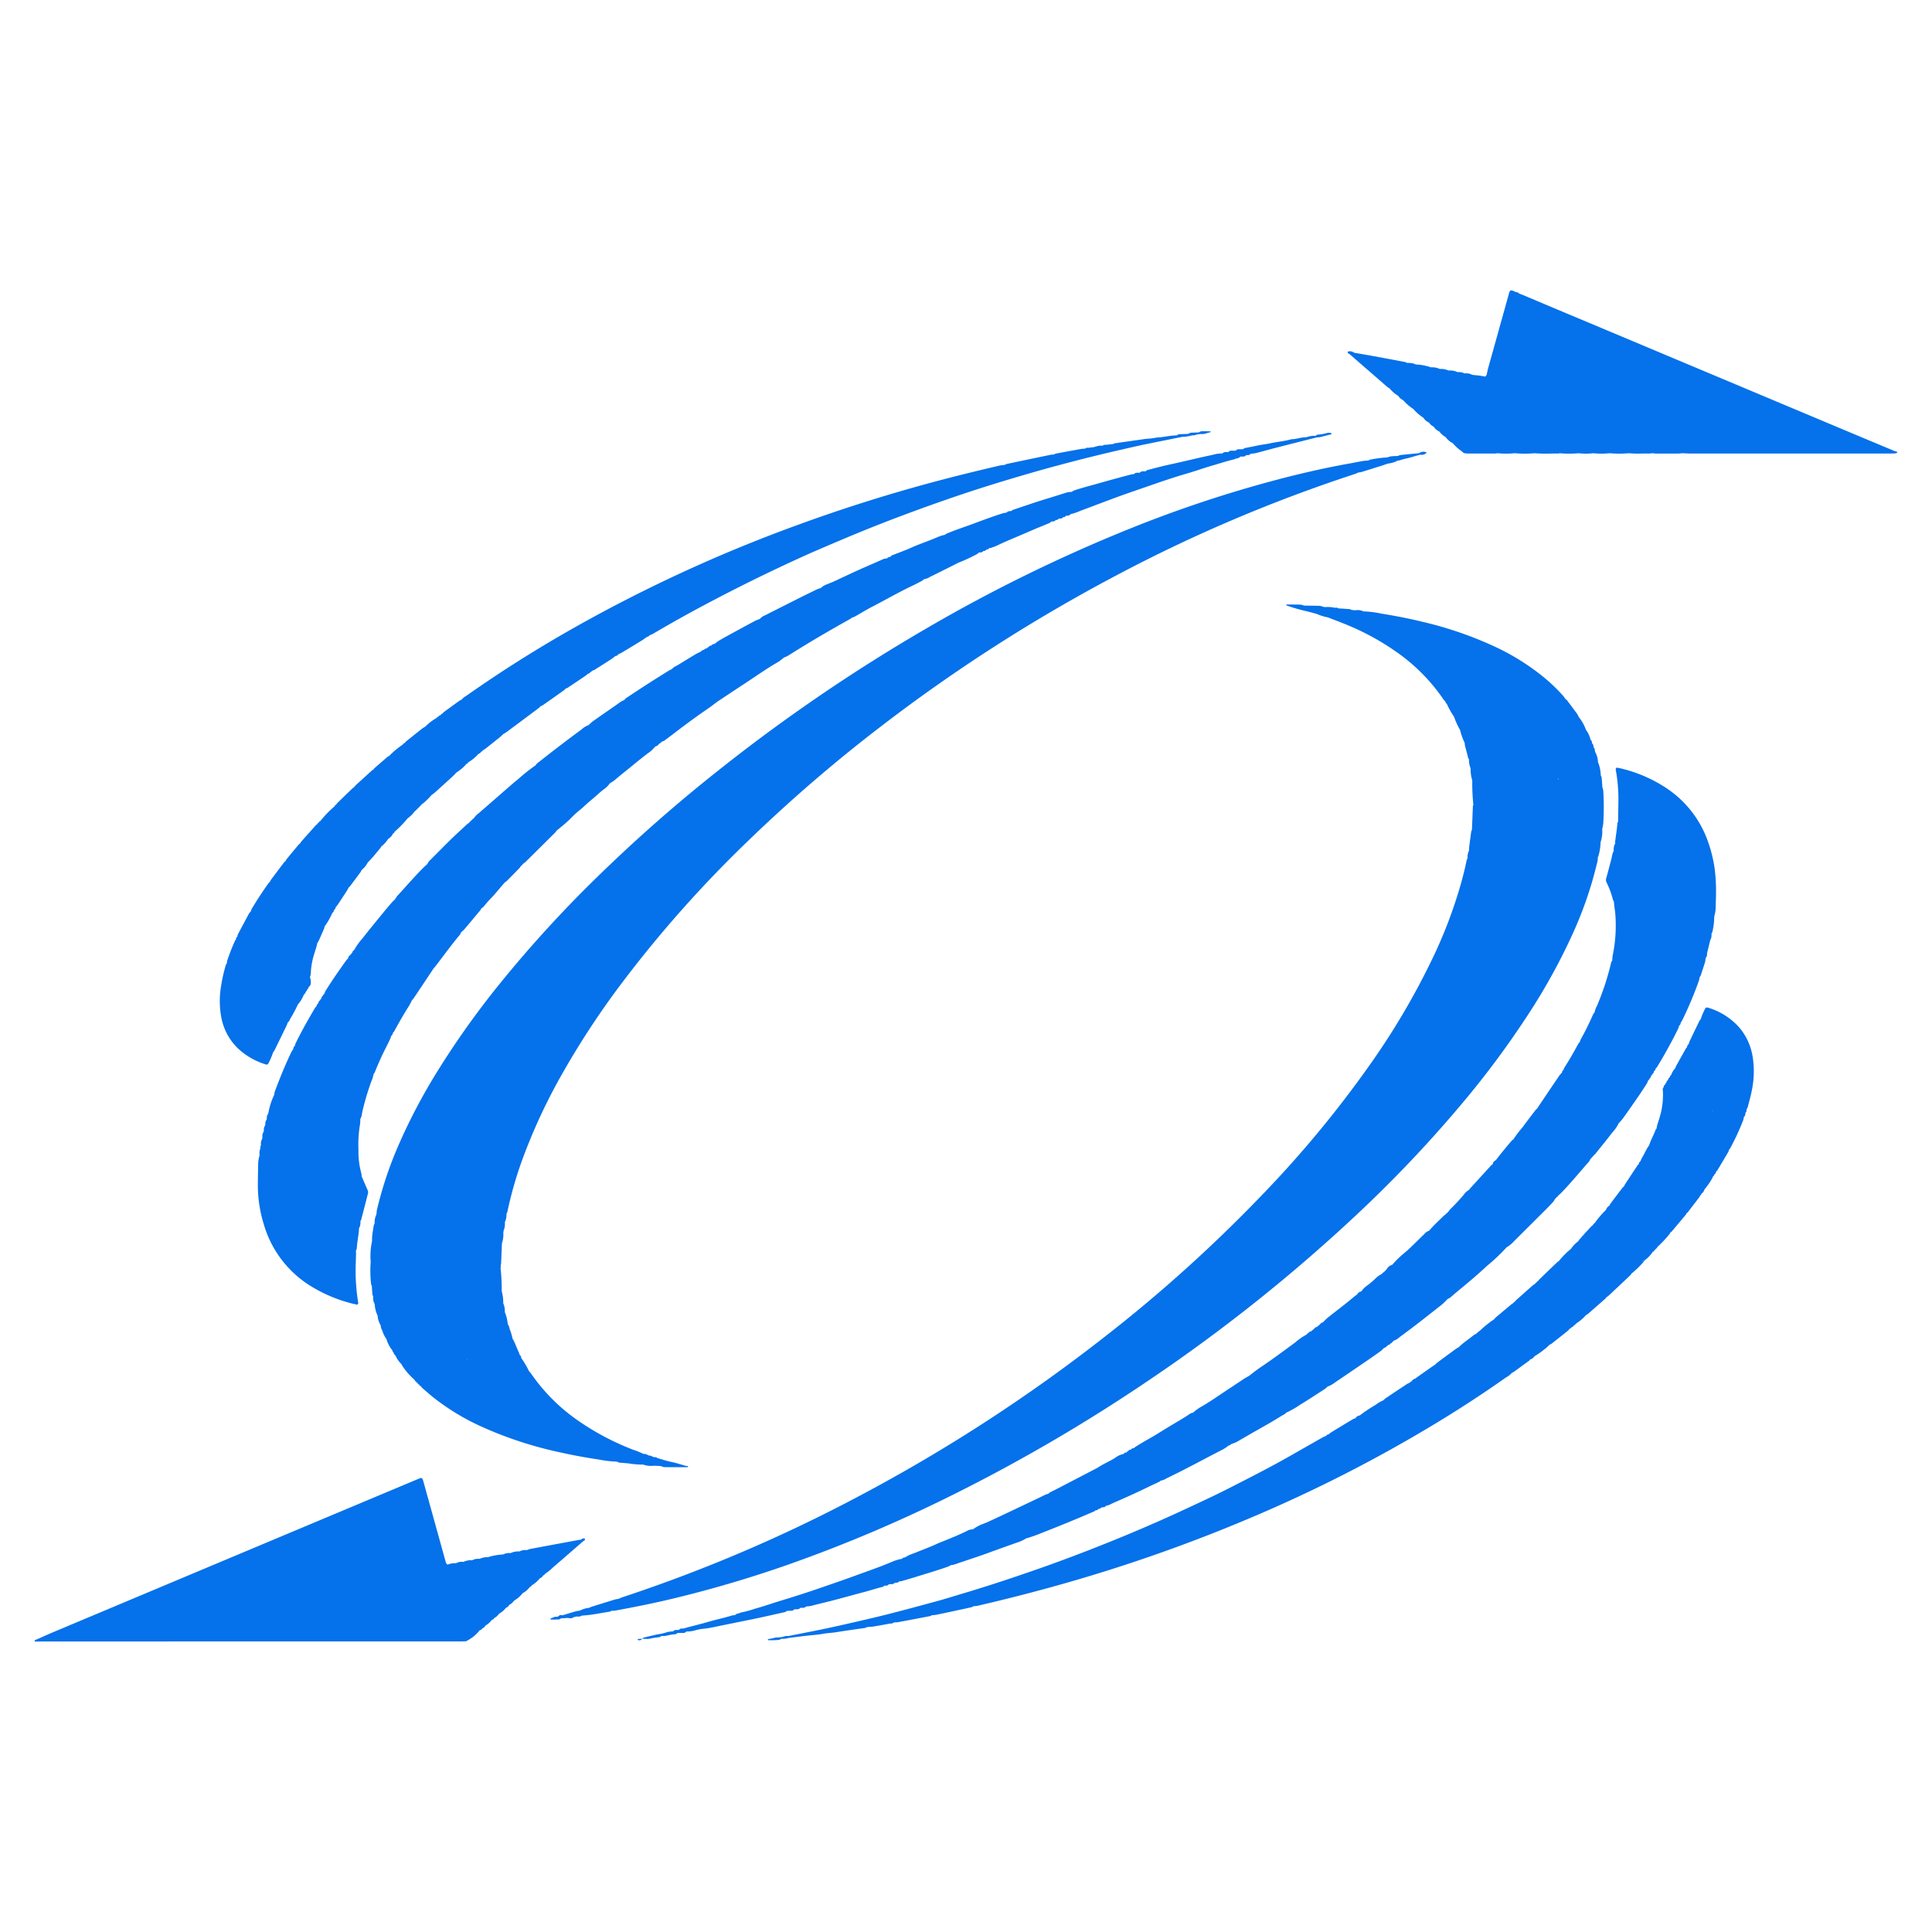 <svg xmlns="http://www.w3.org/2000/svg" width="260" height="260" viewBox="0 0 260 260">
  <g id="Group_1" data-name="Group 1" transform="translate(-633 -207)">
    <rect id="Rectangle_1" data-name="Rectangle 1" width="260" height="260" transform="translate(633 207)" fill="none"/>
    <path id="Union_8" data-name="Union 8" d="M181.982,181.831c-.092,0-.134-.048-.107-.1a.589.589,0,0,1,.128-.143c.021-.018.063-.015.1-.021.787-.343,1.568-.7,2.361-1.033q24.282-10.2,48.566-20.388c.277-.116.551-.23.829-.331a.194.194,0,0,1,.167.069,1.44,1.44,0,0,1,.155.361q1.542,5.546,3.079,11.1v0c.107,0,.148.048.138.149l.013.011a2.36,2.36,0,0,1,1.167-.208v0a1.627,1.627,0,0,1,1-.184,2.43,2.43,0,0,1,1.186-.224v0a1.7,1.7,0,0,1,1-.184,2.38,2.38,0,0,1,1.17-.221l0,0c.03-.018.054-.048.083-.051a8.408,8.408,0,0,1,1.922-.322,1.676,1.676,0,0,1,.99-.182s0,0,0,0l0,0a2.376,2.376,0,0,1,1.192-.218v0l0,0a1.634,1.634,0,0,1,.993-.182,3.375,3.375,0,0,1,.462-.158q3.291-.618,6.584-1.221c.1-.018.194-.03.292-.042a.366.366,0,0,1,.316-.158.224.224,0,0,1,.164.066.174.174,0,0,1-.021.164,1.166,1.166,0,0,1-.215.155c-1.359,1.179-2.718,2.364-4.083,3.539a6.275,6.275,0,0,1-1.067.856.264.264,0,0,1-.234.194.689.689,0,0,1-.422.379,4.7,4.7,0,0,1-1.165,1.006h0a.228.228,0,0,1-.21.181l-.009.006a2.779,2.779,0,0,1-.945.821,4.047,4.047,0,0,1-1.168,1.012,1.627,1.627,0,0,1-.646.567h0a.736.736,0,0,1-.435.388h0a3.065,3.065,0,0,1-.943.808h0a1.564,1.564,0,0,1-.65.579l0,.007a.379.379,0,0,1-.335.237c0,.008,0,.017,0,.025a2.489,2.489,0,0,1-.826.731h-.008l0,0a.717.717,0,0,1-.429.388.375.375,0,0,1-.349.239h0l.008,0v0h0a4.909,4.909,0,0,1-1.61,1.364c-.083.045-.167.125-.253.131-.262.021-.528.021-.793.021q-28.176,0-56.349.012Q182.376,181.84,181.982,181.831Zm59.794-1.528Zm38.823,1.34a.291.291,0,0,1-.078-.045c.045-.039.089-.107.14-.113a3.643,3.643,0,0,0,.775-.155,1.849,1.849,0,0,1,.489-.051,3.947,3.947,0,0,0,.927-.161.846.846,0,0,1,.316-.03c.051,0,.1,0,.152,0,1.747-.349,3.5-.68,5.243-1.05,1.776-.379,3.547-.791,5.317-1.2,3.124-.722,6.212-1.57,9.305-2.408,1.276-.346,2.534-.743,3.8-1.122,3.389-1.012,6.745-2.131,10.083-3.3,3.025-1.059,6.021-2.2,9-3.393q3.595-1.437,7.133-3c1.812-.8,3.613-1.638,5.41-2.48,1.35-.63,2.691-1.271,4.018-1.946,2.772-1.412,5.544-2.82,8.244-4.36q2.244-1.28,4.486-2.552a1.484,1.484,0,0,1,.283-.087l0,0a.512.512,0,0,1,.392-.241v0a2.318,2.318,0,0,1,.292-.251q1.493-.913,3-1.814a1.182,1.182,0,0,1,.274-.09l.009.006h0a.838.838,0,0,1,.605-.4,20.279,20.279,0,0,1,2.167-1.447,3.9,3.9,0,0,1,1-.581h0a2.344,2.344,0,0,1,.283-.263c.972-.654,1.946-1.307,2.924-1.952a2.064,2.064,0,0,1,.352-.155l0,.005v0l0,.007.005.01h0a.237.237,0,0,1,.219-.19.9.9,0,0,1,.591-.415.317.317,0,0,1,.054-.081q1.216-.859,2.429-1.71a.286.286,0,0,1,.087-.031l.005-.005a2.614,2.614,0,0,1,.274-.272q1.283-.953,2.578-1.9a2.855,2.855,0,0,1,.337-.188c.626-.633,1.386-1.1,2.066-1.671a1.133,1.133,0,0,1,.265-.122l.008.005,0-.005.024.009h0a.236.236,0,0,1,.214-.195.243.243,0,0,1,.21-.186,13.353,13.353,0,0,1,1.422-1.209c.176-.146.376-.263.563-.391v.006l0-.006a1.921,1.921,0,0,1,.182-.224q1.113-.936,2.233-1.868a.751.751,0,0,1,.17-.084l.006,0a.206.206,0,0,1,.2-.182.81.81,0,0,1,.1-.158c.772-.689,1.541-1.376,2.316-2.059a2.963,2.963,0,0,1,.319-.212l.008.007,0,0a.24.24,0,0,1,.208-.2.257.257,0,0,1,.206-.2l0,.011.006-.011a.879.879,0,0,1,.1-.161q1.265-1.227,2.534-2.444a.9.9,0,0,1,.167-.1,2.563,2.563,0,0,0-.148.367l0-.006a1.576,1.576,0,0,0,.143-.358,10.215,10.215,0,0,1,1.589-1.6,4.047,4.047,0,0,1,.99-1.027,2.39,2.39,0,0,1,.224-.322q.724-.815,1.464-1.617a2.533,2.533,0,0,1,.292-.244l.006-.007.012-.015,0,0a.2.2,0,0,1,.179-.2c-.051.058-.1.115-.153.173.053-.056.105-.112.153-.17a12.158,12.158,0,0,1,1.553-1.823.929.929,0,0,1,.439-.555,3.277,3.277,0,0,1,.194-.328q.782-1.043,1.577-2.083a1.441,1.441,0,0,1,.212-.191,1.583,1.583,0,0,1,.122-.26c.566-.868,1.142-1.734,1.714-2.6a.752.752,0,0,1,.146-.125h0a.419.419,0,0,1,.215-.372,4.345,4.345,0,0,1,.238-.521c.343-.543.56-1.155.954-1.665l0,0v0c.209-.722.62-1.364.858-2.074a.571.571,0,0,1,.122-.149v0l0,0c.033-.161.06-.325.1-.48.152-.507.331-1.006.456-1.516a10.347,10.347,0,0,0,.3-3.145.483.483,0,0,1,.115-.45v0a.37.37,0,0,1,.215-.355h0l0,0a.227.227,0,0,1,.144-.236.432.432,0,0,1,.234-.37.408.408,0,0,1,.223-.364l.012-.021a.244.244,0,0,1,.161-.254v0a2.618,2.618,0,0,1,.6-.991.731.731,0,0,1,.042-.185q.68-1.222,1.365-2.441a.824.824,0,0,1,.131-.14l.012,0,.01,0-.013,0a.537.537,0,0,1,.233-.442v.005l0-.005a1.611,1.611,0,0,1,.075-.281q.693-1.459,1.4-2.913c.027-.054.089-.093.131-.137,0,0,0,0,0,.006l0-.006a9.089,9.089,0,0,1,.608-1.45.294.294,0,0,1,.343-.122,9.067,9.067,0,0,1,4.346,2.8,8.024,8.024,0,0,1,1.684,3.745,12.375,12.375,0,0,1-.086,4.53c-.14.776-.364,1.537-.56,2.3a1.678,1.678,0,0,1-.173.352l-.005.007.005,0a.41.41,0,0,1-.144.427.714.714,0,0,1-.215.587h0l0,0,0,0a2.215,2.215,0,0,1-.071.379,33.841,33.841,0,0,1-1.782,3.85c-.027.054-.092.09-.137.134a.96.96,0,0,1-.078.278c-.489.836-.987,1.671-1.484,2.5a1.173,1.173,0,0,1-.194.212h0a.465.465,0,0,1-.247.382l0,0,0,0a.216.216,0,0,1-.157.235h0l0,0-.005,0a1.155,1.155,0,0,1-.1.266A9.787,9.787,0,0,1,406.587,121l0,0a1,1,0,0,1-.425.588.225.225,0,0,1-.174.232h0a.569.569,0,0,1-.06.182q-.787,1.034-1.586,2.065a.7.7,0,0,1-.15.106h0a.854.854,0,0,1-.077.176q-.961,1.159-1.937,2.313a.637.637,0,0,1-.155.1h0a1.317,1.317,0,0,1-.143.245,15.413,15.413,0,0,1-1.642,1.746l-.015.006.012,0a.256.256,0,0,1-.208.219.235.235,0,0,1-.189.2.24.24,0,0,1-.2.2h0a4.235,4.235,0,0,1-1.072,1.136,1.488,1.488,0,0,0-.367.131l-.016.011a2.071,2.071,0,0,0,.379-.14,3.68,3.68,0,0,1-.3.379,12.524,12.524,0,0,1-1.484,1.412h0a1.336,1.336,0,0,1-.168.236q-1.475,1.4-2.963,2.787a1.748,1.748,0,0,1-.247.158.711.711,0,0,1-.107.164q-1.185,1.047-2.382,2.089a1.5,1.5,0,0,1-.25.149h0a6.185,6.185,0,0,1-1.407,1.188l-.076.068.079-.068a.2.2,0,0,1-.2.173l.049-.042-.052.042-.021.015,0,0h.005a.406.406,0,0,1-.329.258.234.234,0,0,1-.223.177l0,0a2.346,2.346,0,0,1-.253.289q-1.1.886-2.221,1.764a1.212,1.212,0,0,1-.256.128l-.012,0,.006,0a4.258,4.258,0,0,1-.411.394,12.657,12.657,0,0,1-1.633,1.176.971.971,0,0,1-.585.424c-.035.051-.059.119-.107.151-.706.516-1.41,1.03-2.119,1.543a.735.735,0,0,1-.176.066h0a3.219,3.219,0,0,1-.851.669q-4.587,3.232-9.392,6.139a193.713,193.713,0,0,1-24.909,12.716,214.65,214.65,0,0,1-20.972,7.631c-5.219,1.6-10.495,2.993-15.809,4.226a5.485,5.485,0,0,1-.59.069.976.976,0,0,1-.259.134q-2.356.515-4.715,1.012a5.432,5.432,0,0,1-.587.054,1.173,1.173,0,0,1-.262.125q-2.182.421-4.361.824a2.123,2.123,0,0,1-.39.009l0,0v0a.193.193,0,0,1-.158.036.486.486,0,0,1-.433.125c-.748.137-1.5.28-2.243.4-.292.048-.593.051-.888.075a1.133,1.133,0,0,1-.268.122c-.62.093-1.243.173-1.86.263-.686.1-1.368.2-2.051.313-.587.093-1.18.11-1.768.218-.745.134-1.505.173-2.259.263-.784.092-1.568.194-2.355.292a3,3,0,0,1-.99.116.843.843,0,0,1-.262.134,7.891,7.891,0,0,1-.857.052A4.938,4.938,0,0,1,280.6,181.643Zm86.582-34.8,0,0h0Zm15.932-2.947h0Zm5.5-4.346a.281.281,0,0,1,.087-.023v0h0l0-.013,0,.013A.25.25,0,0,0,388.608,139.55ZM380.9,136.3c.069-.057.134-.119.2-.182Zm19.111-7.323h.007Zm5.971-7.151a.355.355,0,0,1,0-.035.251.251,0,0,0-.007.034h0Zm1.8-2.588a.324.324,0,0,1,0-.043.2.2,0,0,0-.006.042Zm-.039-8.79c.014-.018.03-.036.046-.053l-.059-.06C407.733,110.368,407.737,110.406,407.74,110.444Zm-6.2-3.816.014-.006-.014,0S401.537,106.628,401.537,106.628Zm.224-.376,0,0h0ZM263.109,181.64a.126.126,0,0,1-.072-.06c-.024-.051.015-.1.1-.1.165-.009.327-.009.49-.012a.406.406,0,0,1-.362.189A.827.827,0,0,1,263.109,181.64Zm.855-.173c-.112,0-.224-.006-.334,0,.075-.06.14-.149.224-.17.59-.146,1.18-.281,1.773-.418a7.4,7.4,0,0,0,1.407-.325,3.5,3.5,0,0,1,.763-.084l0,.006v-.006a.471.471,0,0,1,.411-.194l.382-.006-.006.008.009-.008.006-.006c.146-.216.371-.186.588-.182l0,0c1.07-.316,2.164-.552,3.231-.868,1.1-.325,2.229-.555,3.326-.892a1.865,1.865,0,0,1,.39-.042h0c.2-.265.551-.2.8-.358a13.646,13.646,0,0,0,1.908-.516c1.174-.319,2.325-.734,3.493-1.086q2.794-.842,5.556-1.8c1.371-.474,2.748-.943,4.107-1.441,1.827-.668,3.675-1.292,5.463-2.065a8.378,8.378,0,0,1,.942-.286.746.746,0,0,1,.182-.012.455.455,0,0,1,.414-.2,5.227,5.227,0,0,1,1.237-.57c1-.418,2.018-.779,3-1.232.355-.167.727-.3,1.091-.451,1.031-.418,2.066-.839,3.061-1.337a1.664,1.664,0,0,1,.751-.2l0,.005.007,0a5.594,5.594,0,0,1,1.472-.77c.149-.063.307-.116.456-.185q2.146-.989,4.277-2.011c1.186-.564,2.378-1.116,3.556-1.7a2.187,2.187,0,0,1,.376-.11v0h0a1.222,1.222,0,0,1,.227-.188c.259-.143.531-.269.793-.4q2.817-1.464,5.63-2.928c.763-.528,1.636-.856,2.411-1.37a2.586,2.586,0,0,1,1.075-.477.417.417,0,0,1,.394-.2.273.273,0,0,1,.205-.178l0,0,0,0,.008-.008a.416.416,0,0,1,.382-.194h0a.427.427,0,0,1,.4-.206l0,.006,0,0h0l0,0,0,0c.068-.059.136-.118.2-.177.337-.206.668-.415,1.007-.615.507-.3,1.022-.579,1.529-.883.814-.489,1.613-1,2.429-1.483.787-.466,1.58-.925,2.34-1.441a.911.911,0,0,1,.45-.176,6.281,6.281,0,0,1,1.282-.9c1.3-.773,2.525-1.65,3.791-2.471.6-.394,1.2-.806,1.8-1.2.221-.143.456-.26.683-.388v0l0,0a23.64,23.64,0,0,1,2.06-1.507c1.41-.97,2.778-1.988,4.155-3a7.762,7.762,0,0,1,1.532-1.062l.007.008,0-.008a.255.255,0,0,1,.2-.182l-.02.019.023-.019.015-.009h0a.408.408,0,0,1,.372-.22.3.3,0,0,1,.206-.188l-.2.189v0l0,0h0l0,0,0,.009.008-.011a.967.967,0,0,0,.2-.188h0c.066-.063.137-.122.2-.185-.066.063-.137.122-.2.185.069-.063.134-.122.206-.182l.01-.007a.406.406,0,0,1,.372-.219.311.311,0,0,1,.206-.192l0,.005,0,0h0c.044-.039.087-.079.13-.119.024-.024.048-.047.072-.07l0,0a.491.491,0,0,1,.378-.243l0,.008.005-.011a8.289,8.289,0,0,1,.629-.624c.8-.636,1.607-1.253,2.408-1.886.465-.367.915-.752,1.374-1.125a1.1,1.1,0,0,1,.176-.093l0,0,0,0h0a.759.759,0,0,1,.575-.439v0a3.175,3.175,0,0,1,.841-.83,10.191,10.191,0,0,0,1.052-.9,3.187,3.187,0,0,1,.882-.625v0h0l0,0h0a.3.3,0,0,1,.206-.2l0,0,0,0h0q.106-.1.2-.195-.1.1-.2.195h0a1.275,1.275,0,0,0,.2-.193c.069-.066.134-.128.2-.191l.006-.006a1.241,1.241,0,0,1,.775-.642,12.312,12.312,0,0,1,1.544-1.51c.244-.218.507-.418.739-.645.689-.66,1.365-1.328,2.048-1.993a1.349,1.349,0,0,1,.638-.436l0,0v0c.608-.743,1.332-1.373,2.006-2.05a.684.684,0,0,1,.167-.1l.011.008.009-.005-.011,0a.28.28,0,0,1,.2-.2v0c.067-.076.131-.148.2-.221l0,.01.005-.01a3.328,3.328,0,0,1,.232-.307,27.071,27.071,0,0,0,1.851-1.985,2.084,2.084,0,0,1,.712-.645.412.412,0,0,1,.042-.09q1.471-1.612,2.939-3.223a.789.789,0,0,1,.164-.11l.012.013a.675.675,0,0,1,.418-.563l.006-.006c.277-.355.551-.719.838-1.068.429-.528.867-1.05,1.308-1.57a1.478,1.478,0,0,1,.227-.176l0,.006v0a13.576,13.576,0,0,1,1.192-1.576c.59-.8,1.189-1.585,1.791-2.372a1.664,1.664,0,0,1,.21-.2v0c.25-.379.5-.761.757-1.137.748-1.107,1.493-2.217,2.247-3.321a4.092,4.092,0,0,1,.322-.361l.015.01a.453.453,0,0,1,.21-.394l0,0a1.075,1.075,0,0,1,.1-.281c.686-1.056,1.3-2.155,1.908-3.256a1.492,1.492,0,0,1,.194-.221s0,0,0,0l0,0a1.062,1.062,0,0,1,.077-.278,37.852,37.852,0,0,0,1.687-3.4,1.712,1.712,0,0,1,.218-.316,3.006,3.006,0,0,1,.343-.919,36.063,36.063,0,0,0,1.89-5.8.878.878,0,0,1,.135-.236l.008-.017a4.739,4.739,0,0,1,.06-.686,19.9,19.9,0,0,0,.346-5.593c-.015-.292-.078-.585-.11-.877-.033-.26-.057-.519-.083-.779a1.337,1.337,0,0,1-.128-.263,12.089,12.089,0,0,0-.852-2.3.746.746,0,0,1-.048-.567c.238-.851.462-1.707.686-2.56.066-.251.1-.51.173-.764a2.368,2.368,0,0,1,.152-.349v-.006a1.642,1.642,0,0,1,.2-1,3.338,3.338,0,0,1,.006-.388c.1-.773.229-1.543.283-2.319a.861.861,0,0,1,.113-.266s0,0,0,.005l0-.008c0-.23-.009-.463-.006-.692.012-.728.03-1.456.033-2.184a21.461,21.461,0,0,0-.355-4.05c-.006-.033,0-.066,0-.1-.009-.1.086-.212.173-.2.128.024.259.045.385.075a18.966,18.966,0,0,1,6.423,2.793,14.291,14.291,0,0,1,5.416,7.046,18.439,18.439,0,0,1,.906,3.653,23.039,23.039,0,0,1,.188,3.169c0,.7-.03,1.391-.045,2.083a4.01,4.01,0,0,1-.191,1.173l-.012.01.012-.007c-.018.325-.018.651-.054.973-.042.355-.107.71-.176,1.059a1.948,1.948,0,0,1-.149.355l-.007.008.007,0a1.254,1.254,0,0,1-.189.857l0,0a.1.1,0,0,1-.015.128l0,0a53.972,53.972,0,0,1-.393,1.6.806.806,0,0,1-.188.651.114.114,0,0,1-.024.137,2.048,2.048,0,0,1-.042.385c-.194.618-.4,1.235-.605,1.853a.689.689,0,0,1-.116.152h0l0,0a4.537,4.537,0,0,1-.134.57,51.843,51.843,0,0,1-2.224,5.276,3.8,3.8,0,0,1-.209.328l0,0a.49.49,0,0,1-.217.4l.006,0v0h0a2.522,2.522,0,0,1-.115.37c-.864,1.767-1.821,3.486-2.841,5.172a1.666,1.666,0,0,1-.2.215.539.539,0,0,1-.245.391.425.425,0,0,1-.217.373v0l0,0-.006.012a1.418,1.418,0,0,0-.172.217l.007,0c.054-.071.111-.142.165-.211a.238.238,0,0,1-.161.217.429.429,0,0,1-.22.38s0,0,0,0l0,0v0l0,0,.006,0a.252.252,0,0,1-.173.223,1.92,1.92,0,0,1-.134.356c-.8,1.292-1.684,2.525-2.551,3.769-.265.379-.53.758-.811,1.125-.137.182-.3.34-.459.51h0a4.656,4.656,0,0,1-.821,1.2c-.772,1.009-1.577,1.991-2.37,2.981a1.348,1.348,0,0,1-.227.182l-.006.005.006,0a.274.274,0,0,1-.193.21.255.255,0,0,1-.2.2l.007.007.006,0,0,0,0,0a1.66,1.66,0,0,1-.176.349c-1.264,1.432-2.474,2.916-3.806,4.285-.112.116-.243.216-.367.323a.322.322,0,0,1-.225.205.246.246,0,0,1-.207.206l.006-.021-.008.02.02.017a2.5,2.5,0,0,1-.253.412c-.334.364-.68.719-1.028,1.068q-2.133,2.126-4.268,4.253a4.447,4.447,0,0,1-.987.812h0l0,0a24.807,24.807,0,0,1-2.206,2.131c-.17.155-.361.292-.525.448-1.326,1.244-2.727,2.4-4.131,3.554-.23.188-.438.4-.671.588a3.249,3.249,0,0,1-.423.242l-.083,0c.028,0,.057.005.086.006-.262.251-.5.528-.781.752-1.812,1.426-3.616,2.865-5.481,4.223-.185.137-.358.292-.545.424a2.418,2.418,0,0,1-.358.161l-.007,0-.229.181,0,.005,0,0a.247.247,0,0,1-.209.176l.038-.034-.041.034-.012.012-.012.015a.4.4,0,0,1-.356.206.263.263,0,0,1-.21.185l0,0a.228.228,0,0,1-.191.165h0l-.179.087,0,0a4.217,4.217,0,0,1-.429.406c-.584.424-1.18.839-1.776,1.247q-2.2,1.5-4.408,3a3.425,3.425,0,0,1-.945.518h0a3.72,3.72,0,0,1-.367.322c-1.109.713-2.209,1.441-3.332,2.125a12.842,12.842,0,0,1-1.89,1.074h0c-.158.23-.423.3-.644.439-1.162.737-2.367,1.406-3.565,2.083-.656.373-1.3.761-1.961,1.128a3.983,3.983,0,0,1-1.151.54l-.017.01c-.069.052-.137.1-.2.157.066-.052.135-.1.2-.157a1.4,1.4,0,0,0-.206.157.389.389,0,0,1-.164.039h0l0,0a5.07,5.07,0,0,1-1.076.686c-.233.125-.468.242-.7.361-2.194,1.14-4.364,2.316-6.59,3.381a2.22,2.22,0,0,1-.82.322h0c-.048.045-.086.107-.143.134-.477.227-.957.439-1.431.671-1.511.74-3.043,1.435-4.587,2.1-.274.116-.534.257-.808.376a2.716,2.716,0,0,1-.379.1.405.405,0,0,1-.4.188.354.354,0,0,1-.167.021l-.01.005c-.068.052-.138.1-.206.152l-.014.013a.638.638,0,0,1-.182.027l-.007.006a.454.454,0,0,1-.41.188.542.542,0,0,1-.143.131q-3.545,1.531-7.139,2.931a18.164,18.164,0,0,1-2.051.719l-.03,0,.027,0a5.212,5.212,0,0,1-1.344.6c-1.145.421-2.3.815-3.443,1.238-1.55.576-3.121,1.071-4.68,1.611a2.222,2.222,0,0,1-.674.149l0,0a1.84,1.84,0,0,1-.334.187c-1.517.543-3.07.988-4.611,1.471-.563.176-1.133.337-1.7.5a1.408,1.408,0,0,1-.3.021h0a.422.422,0,0,1-.411.179,1.093,1.093,0,0,1-.2.015.389.389,0,0,1-.4.176l-.385.027,0,0h0a.421.421,0,0,1-.411.179,1.048,1.048,0,0,1-.191.015c-.08.057-.152.146-.241.164-.8.182-1.58.451-2.373.66-1.428.376-2.849.773-4.28,1.149-.951.248-1.911.466-2.861.716a3.165,3.165,0,0,1-.781.1l-.016.015c-.153.2-.371.174-.583.167l-.006.006a1.4,1.4,0,0,1-.194.009c-.149.218-.379.191-.6.185a1.424,1.424,0,0,1-.2.012l-.007.006c-.149.21-.372.184-.589.179l-.4.027h0a.833.833,0,0,1-.241.158c-1.61.349-3.213.731-4.829,1.05-1.13.221-2.256.466-3.389.686-.9.176-1.8.409-2.718.5a6.7,6.7,0,0,0-1.258.248,3.908,3.908,0,0,1-1.079.125.49.49,0,0,1-.417.191c-.128,0-.253,0-.384,0s-.259.006-.39.012c-.08.054-.155.149-.241.158a6.962,6.962,0,0,0-1.258.209,1.641,1.641,0,0,1-.471.036c-.074,0-.145,0-.215,0h0c-.081.054-.158.146-.241.155a11.3,11.3,0,0,0-1.267.2,2.12,2.12,0,0,1-.462.043C264.156,181.473,264.06,181.47,263.964,181.467Zm44.382-12.537h0Zm20.47-12.54a1.2,1.2,0,0,0,.179-.16l-.177.155Zm.994-.592,0,0,0,0Zm23.268-15.317.02-.02-.023.02Zm1.58-1.193,0,0,0,0Zm.006-.007a1.414,1.414,0,0,0,.13-.119C354.752,139.2,354.709,139.242,354.665,139.281ZM394.22,106.86l0,0,0,0Zm4.788-.574h0l0-.018Zm.786-1.207h0Zm7.352-16.71,0,0h0ZM263.627,181.464l0,0h-.005Zm0,0h0Zm-12.343-2.629c.033-.051.054-.131.1-.143.247-.069.471-.245.751-.179.057-.012.113-.024.17-.033a.531.531,0,0,1,.6-.179c.623-.185,1.245-.379,1.871-.558a3.635,3.635,0,0,1,.479-.069h0l.013-.007a.367.367,0,0,1,.077-.043,3.154,3.154,0,0,1,1.132-.323,3.558,3.558,0,0,1,.367-.155q1.56-.492,3.124-.97a3.712,3.712,0,0,1,.483-.084l0,0v-.006c.182-.075.361-.161.545-.224a204.5,204.5,0,0,0,32.092-13.743A222.186,222.186,0,0,0,325.8,140.884a197.89,197.89,0,0,0,21.872-19.792A147.3,147.3,0,0,0,361.5,104.306a98.306,98.306,0,0,0,8.563-14.542,62.534,62.534,0,0,0,3.759-9.929c.283-1.024.554-2.047.754-3.089a1.8,1.8,0,0,1,.146-.355v0a1.782,1.782,0,0,1,.194-1.015v.005l0-.005a4.362,4.362,0,0,1,.018-.486c.083-.68.176-1.361.271-2.038a1.2,1.2,0,0,1,.1-.27v0q.063-1.585.125-3.175a.907.907,0,0,1,.065-.184,28.219,28.219,0,0,1-.149-3.134l0,0h0c0-.065-.006-.128-.008-.19l0,0a4.806,4.806,0,0,1-.209-1.594h0v0a2.535,2.535,0,0,1-.218-1.185l0,0a.724.724,0,0,1-.1-.158q-.233-.877-.453-1.755a1.768,1.768,0,0,1-.021-.284,8.788,8.788,0,0,1-.634-1.775h0a9.793,9.793,0,0,1-.811-1.782l0,0,0,0a10.664,10.664,0,0,1-.985-1.753.228.228,0,0,1-.156-.243l0,0a4.616,4.616,0,0,1-.313-.373,24.765,24.765,0,0,0-6.071-6.183,34.111,34.111,0,0,0-7.374-4c-.7-.283-1.41-.548-2.115-.819v0a6.664,6.664,0,0,1-1.395-.424v-.008l0,0-.608-.173h0c-.256-.069-.513-.134-.769-.2l.009-.006-.012.006a24.773,24.773,0,0,1-2.73-.782c-.024-.009-.039-.045-.048-.075s.006-.066.012-.063c.656,0,1.308,0,1.964.024a1.344,1.344,0,0,1,.37.122l0,0,0,0c.608.009,1.216.012,1.824.03a1.88,1.88,0,0,1,.846.152l-.009.006h.009a.072.072,0,0,1,.105.021h0a4.615,4.615,0,0,1,1.429.092.549.549,0,0,1,.464.078h0c.506.03,1.012.057,1.515.1a.773.773,0,0,1,.245.105l.014.005.516.045.025.013-.022-.013a1.7,1.7,0,0,1,1.076.152,12.268,12.268,0,0,1,2.355.287c1.922.307,3.833.677,5.726,1.143a50.02,50.02,0,0,1,9.711,3.366,31.353,31.353,0,0,1,6.37,3.978,23.6,23.6,0,0,1,2.721,2.6,4.165,4.165,0,0,1,.28.4,1.081,1.081,0,0,1,.221.176c.471.624.936,1.247,1.395,1.877a1.917,1.917,0,0,1,.163.344h0a6.112,6.112,0,0,1,1,1.767,3.6,3.6,0,0,1,.617,1.337.464.464,0,0,1,.182.451l0,0h0a.628.628,0,0,1,.212.558.436.436,0,0,1,.161.439.112.112,0,0,1,.042.155,2.924,2.924,0,0,1,.4,1.382v.006l0,0a5.316,5.316,0,0,1,.381,1.82.88.88,0,0,1,.11.257c.045.436.072.874.1,1.31a2.463,2.463,0,0,1,.122.475,34.94,34.94,0,0,1-.006,4.47,5.3,5.3,0,0,1-.137.674,4.575,4.575,0,0,1-.221,1.794,6.938,6.938,0,0,1-.31,1.913c-.006.03-.036.054-.057.078h0a2.777,2.777,0,0,1-.125.879,51.574,51.574,0,0,1-3.186,9.284A81.3,81.3,0,0,1,382.6,97.857a120.953,120.953,0,0,1-8.036,10.86,171.242,171.242,0,0,1-14.861,15.748,223.637,223.637,0,0,1-27.875,22.2,228.013,228.013,0,0,1-26.3,15.378,194.08,194.08,0,0,1-22,9.35,158.783,158.783,0,0,1-16.465,4.829c-2.289.537-4.593.991-6.9,1.418-.223.042-.458.042-.691.063h0a.6.6,0,0,1-.17.1c-1.222.191-2.435.454-3.672.531a.532.532,0,0,1-.1,0l0,0v0a.882.882,0,0,1-.659.122l-.016-.009.01.009c-.122.024-.246.045-.368.065h0a.932.932,0,0,1-.828.131c-.321.021-.642.039-.96.06h0c-.083.048-.163.134-.249.14-.361.021-.718.024-1.076.027h-.006A.293.293,0,0,1,251.285,178.835Zm7.183-1.328.008.009.006-.013-.015,0ZM387.29,69.461c0,.009,0,.018,0,.028l.025-.008-.025-.02Zm-.224-1.591c0-.005,0-.011,0-.016l-.022-.011Zm-.078-2.075a.38.38,0,0,0-.116-.115h0c0,.028-.006.056-.007.084Zm-1.353-4.455.01.047.019-.05h-.025ZM382.727,56.3l0-.016-.018.012Zm-.016-.015h.019c0-.012,0-.024-.005-.035Zm-10.795-.709h0a.2.2,0,0,0,0-.036A.318.318,0,0,1,371.916,55.577ZM269.588,158.371h0c-.95,0-1.9,0-2.846-.009a.949.949,0,0,1-.557-.146h0l-.943-.045v0a3.167,3.167,0,0,1-1.472-.155h.005l-.005,0a10.968,10.968,0,0,1-1.741-.125c-.384-.06-.775-.075-1.162-.113a1.266,1.266,0,0,1-.644-.163h-.006a14.144,14.144,0,0,1-2.456-.286q-2.548-.372-5.064-.934a51.952,51.952,0,0,1-10.882-3.578,31.177,31.177,0,0,1-6.167-3.748c-.545-.43-1.064-.892-1.589-1.346a2.019,2.019,0,0,1-.247-.3l-.011-.008.008.008a.168.168,0,0,1-.176-.173l-.021-.021h0a.174.174,0,0,1-.179-.176l-.018-.021a.174.174,0,0,1-.178-.175l0,0-.018-.021a.168.168,0,0,1-.173-.175l0,0-.018-.024a9.9,9.9,0,0,1-1.5-1.659,3.732,3.732,0,0,1-.3-.492v0a3.485,3.485,0,0,1-.8-1.173.472.472,0,0,1-.245-.386.229.229,0,0,1-.139-.243v0l0-.008v0a4.132,4.132,0,0,1-.814-1.537v0h0a4.178,4.178,0,0,1-.587-1.2,1.212,1.212,0,0,1-.188-.642l0-.01a2.729,2.729,0,0,1-.416-1.291l0-.009a4.147,4.147,0,0,1-.4-1.583h0a1.626,1.626,0,0,1-.194-1.015l0-.009a.807.807,0,0,1-.11-.254c-.039-.384-.057-.772-.083-1.159h0a1.049,1.049,0,0,1-.1-.275,16.025,16.025,0,0,1-.051-2.954h.009l-.006,0a9.238,9.238,0,0,1,.182-2.79l0-.022a6.909,6.909,0,0,1,.026-.751c.054-.454.131-.9.206-1.355a1.3,1.3,0,0,1,.119-.263l0,0h0a2.31,2.31,0,0,1,.229-1.182h0c.029-.229.036-.46.086-.683a51.469,51.469,0,0,1,2.972-8.833,77.864,77.864,0,0,1,5.192-9.827,115.7,115.7,0,0,1,8.232-11.573,164.572,164.572,0,0,1,13.323-14.6,208.914,208.914,0,0,1,16.185-14.232A233.436,233.436,0,0,1,301.7,45.6a210.678,210.678,0,0,1,27.785-13.623,167.706,167.706,0,0,1,19.961-6.6c3.136-.815,6.3-1.537,9.49-2.1.554-.1,1.1-.218,1.657-.313.259-.042.528-.048.79-.072l.01,0h-.01c.054-.033.1-.087.164-.1a15.13,15.13,0,0,1,2.379-.313l.018,0a2.083,2.083,0,0,1,.429-.141c.316-.036.634-.042.953-.057l0,0a1.774,1.774,0,0,1,.361-.122c.832-.093,1.663-.17,2.495-.251l.006,0a.983.983,0,0,1,.992-.111s0,.063-.018.078a.862.862,0,0,1-.8.236l0,0c-.729.173-1.432.438-2.174.572l0,0,0,0-.6.182-.014-.006.014.009c-.128.021-.25.045-.376.066l.019-.024-.017.018h0c-.024.024-.045.057-.072.069a3.863,3.863,0,0,1-1.136.307c-.25.084-.5.173-.751.254-.945.3-1.89.6-2.837.886a2.32,2.32,0,0,1-.387.06V24.5a4.719,4.719,0,0,1-.453.2,203.021,203.021,0,0,0-32.289,13.74,222.552,222.552,0,0,0-31.472,20.2,205.3,205.3,0,0,0-17.982,15.494,161.764,161.764,0,0,0-16.876,19,111.633,111.633,0,0,0-8.027,12.191,76.841,76.841,0,0,0-5.267,11.227,51.912,51.912,0,0,0-2.164,7.428,1.076,1.076,0,0,1-.125.266h0a2.392,2.392,0,0,1-.22,1.149l0-.01v.01a2.346,2.346,0,0,1-.191,1.194.128.128,0,0,1-.021.167l-.008.012.011-.009a3.83,3.83,0,0,1-.116,1.26.53.53,0,0,1-.063.176q-.058,1.419-.119,2.835a.629.629,0,0,1-.072.182.313.313,0,0,1,0,.322h0a27.662,27.662,0,0,1,.161,3.177,5.323,5.323,0,0,1,.2,1.591,2.7,2.7,0,0,1,.214,1.2,5.228,5.228,0,0,1,.39,1.591l0,0v0a1.759,1.759,0,0,1,.265.7,6.276,6.276,0,0,1,.382,1.268l0,0,0,0c.358.576.531,1.238.844,1.832a1.83,1.83,0,0,1,.116.362l0,0a.42.42,0,0,1,.2.4,11.264,11.264,0,0,1,1.049,1.773,4.6,4.6,0,0,1,.31.376,24.9,24.9,0,0,0,6.179,6.21A35.371,35.371,0,0,0,262.366,156a10.742,10.742,0,0,1,1.462.59v0c.3-.048.525.143.781.224a.568.568,0,0,1,.44.164.151.151,0,0,1,.147.033l.221.021,0,0a.19.19,0,0,1,.226.1h0c.116.03.232.062.35.1v0l0,0,.611.182c.256.072.516.14.775.209.745.134,1.46.388,2.19.585a.593.593,0,0,1,.179,0c.036.012.057.069.083.1-.024.015-.045.045-.072.048a.484.484,0,0,1-.075,0Zm-3.017-.278.069,0-.067,0Zm-28.579-12.815.008-.021h-.019Zm2.16-1.4v-.009h0l.006-.028a1.578,1.578,0,0,1-.147-.059A.631.631,0,0,0,240.152,143.88Zm-2.778-5.557v.005l0-.005,0-.03-.034-.013Zm-.4-1.385s0,0,0,.006l0-.006q0-.018,0-.037l-.041,0C236.947,136.913,236.959,136.926,236.972,136.938Zm-.6-3.188v-.019l-.014,0Zm-3.279-.764a.4.4,0,0,0-.072-.062l0,0c0,.005,0,.011,0,.016Zm3.892-9.019,0,0,0,0S236.986,123.965,236.986,123.967Zm117.678,15.314v0h0Zm-129.5-2.817c-.03-.006-.065,0-.1-.009a19.606,19.606,0,0,1-6.617-2.838,14.519,14.519,0,0,1-5.744-7.977,17.665,17.665,0,0,1-.787-5.181c0-.928.024-1.853.039-2.781a4.367,4.367,0,0,1,.194-1.271,1.757,1.757,0,0,1,.113-.948.646.646,0,0,1,.084-.443,1.151,1.151,0,0,1,.173-.854.109.109,0,0,1,.015-.137,1.2,1.2,0,0,1,.176-.836l.009-.014a.128.128,0,0,1,.021-.146.822.822,0,0,1,.173-.665.1.1,0,0,1,.018-.128l0,0a.827.827,0,0,1,.179-.659h0a.109.109,0,0,1,.024-.134l.008-.009-.008.006a.777.777,0,0,1,.179-.639v.007l0,0a.147.147,0,0,1,.03-.155l0,0h0a9.191,9.191,0,0,1,.772-2.39,1.847,1.847,0,0,1,.063-.388c.694-1.85,1.425-3.686,2.295-5.461a3.183,3.183,0,0,1,.218-.319l.011-.008-.011,0a.453.453,0,0,1,.2-.4,2.244,2.244,0,0,1,.113-.373c.8-1.635,1.7-3.22,2.623-4.784a1.373,1.373,0,0,1,.2-.218.535.535,0,0,1,.242-.394.429.429,0,0,1,.22-.376l.006-.009a.239.239,0,0,1,.161-.219.44.44,0,0,1,.218-.383.248.248,0,0,1,.176-.221,2.746,2.746,0,0,1,.179-.445c.9-1.432,1.857-2.82,2.846-4.19a.8.8,0,0,1,.155-.122.874.874,0,0,1,.423-.591s0,0,0,0l0,0,.01-.008-.013.005a.258.258,0,0,1,.18-.214.4.4,0,0,1,.232-.356v0h0l.015-.018h0l0,0a8.5,8.5,0,0,1,1.079-1.519c.969-1.235,1.97-2.45,2.966-3.668.352-.433.718-.854,1.082-1.274a4.735,4.735,0,0,1,.358-.334,3.908,3.908,0,0,1,.319-.486c1.2-1.3,2.346-2.647,3.607-3.891.137-.137.289-.26.435-.391a1.591,1.591,0,0,1,.405-.555c.933-.937,1.857-1.88,2.8-2.8.709-.692,1.446-1.358,2.17-2.032a1.946,1.946,0,0,1,.244-.164.3.3,0,0,1,.208-.2h0l.005,0a.247.247,0,0,1,.2-.186l.006-.006a.231.231,0,0,1,.19-.184l0,0,.012-.006a2.528,2.528,0,0,1,.677-.713c.3-.266.6-.525.9-.785.924-.8,1.842-1.609,2.769-2.411.548-.477,1.094-.961,1.663-1.412a22.773,22.773,0,0,1,2.331-1.844l.009-.007h-.012a1.245,1.245,0,0,1,.179-.23c1.982-1.567,3.982-3.107,6.018-4.6a2.659,2.659,0,0,1,.915-.564h.005a6.536,6.536,0,0,1,.576-.515c1.04-.737,2.092-1.459,3.136-2.187.241-.167.474-.349.721-.507a1.918,1.918,0,0,1,.358-.149l.018,0h-.021a1.823,1.823,0,0,1,.268-.278c1.9-1.271,3.824-2.516,5.776-3.715a2.877,2.877,0,0,1,.349-.167l.041.016-.038-.019a2.119,2.119,0,0,1,.724-.5c.814-.5,1.63-1,2.45-1.492.253-.152.525-.272.79-.406l.011-.011a.442.442,0,0,1,.379-.194v0h0l0,0a.423.423,0,0,1,.392-.2.261.261,0,0,1,.213-.176l.006-.006.013-.013a.417.417,0,0,1,.372-.19l0,0a.423.423,0,0,1,.388-.208v0h0v0l0,0c.241-.17.467-.363.72-.509.715-.412,1.44-.806,2.164-1.2.867-.474,1.738-.949,2.611-1.412a5.726,5.726,0,0,1,.64-.256l0,0a1.658,1.658,0,0,1,.724-.5q2.387-1.209,4.778-2.411c.709-.355,1.419-.7,2.134-1.047a5.809,5.809,0,0,1,.554-.2h0a2.605,2.605,0,0,1,.93-.534c.238-.116.495-.194.733-.3,1.109-.513,2.209-1.042,3.32-1.543s2.238-.982,3.353-1.477a1.444,1.444,0,0,1,.575-.131l.006,0a.476.476,0,0,1,.415-.19h0a.788.788,0,0,1,.4-.275c.79-.316,1.6-.6,2.373-.949,1.139-.51,2.325-.9,3.469-1.388a5.067,5.067,0,0,1,1.118-.37h.006a2.114,2.114,0,0,1,.325-.2c.426-.173.855-.34,1.288-.5.867-.316,1.741-.612,2.6-.937,1.168-.442,2.346-.865,3.535-1.247a5.4,5.4,0,0,1,.581-.113h0c.154-.211.385-.2.608-.2h0a.969.969,0,0,1,.235-.167c1.526-.51,3.046-1.042,4.587-1.507.817-.248,1.63-.507,2.444-.764a2.784,2.784,0,0,1,.867-.146,2.058,2.058,0,0,1,.331-.191c.9-.307,1.815-.549,2.73-.8.879-.245,1.759-.5,2.644-.74q1.18-.322,2.367-.63a1.616,1.616,0,0,1,.3-.018l0,0h0a.513.513,0,0,1,.417-.194c.128,0,.253,0,.381-.006a.5.5,0,0,1,.415-.188l.375-.009h0c.08-.057.152-.143.238-.164,1.019-.26,2.033-.537,3.061-.758,1.478-.316,2.942-.677,4.417-1.006.608-.137,1.219-.257,1.824-.409a4.288,4.288,0,0,1,.787-.054l0,0h0a.517.517,0,0,1,.423-.191c.128,0,.256,0,.384,0l-.006.009.006-.006a.477.477,0,0,1,.414-.191c.128,0,.256,0,.378,0l-.011.014.014-.011a1.054,1.054,0,0,1,.194-.009l.008-.007a.5.5,0,0,1,.409-.181c.125,0,.253,0,.382,0a1.435,1.435,0,0,1,.2-.009h0c.081-.054.155-.149.241-.161.65-.093,1.288-.257,1.931-.376.483-.09.972-.146,1.458-.251.96-.206,1.946-.286,2.9-.555.6.006,1.159-.233,1.756-.254a1.107,1.107,0,0,0,.384-.066,2.981,2.981,0,0,1,1.073-.131l0,0h0c.08-.054.155-.149.238-.158a6.13,6.13,0,0,0,1.249-.206.973.973,0,0,1,.674.027c.009,0,.015.045.006.06a.14.14,0,0,1-.066.066c-.5.131-1,.263-1.511.385a2.1,2.1,0,0,1-.39.027v0c-1.839.466-3.675.925-5.514,1.4-.885.227-1.768.474-2.653.707-.185.048-.384.06-.578.09h0v0l-.092.006h-.089a.422.422,0,0,1-.408.182l0,0a1.425,1.425,0,0,1-.2.009l-.007.006a.492.492,0,0,1-.407.185l-.379.009,0,0h0c-.2.272-.551.2-.8.361-1,.236-1.97.552-2.951.839-1.145.331-2.262.737-3.4,1.065-1.937.561-3.842,1.224-5.744,1.886-1.153.4-2.313.794-3.461,1.212-1.708.621-3.4,1.283-5.106,1.907a8.646,8.646,0,0,1-1.4.486h0l-.009.009a.4.4,0,0,1-.385.177l0,0a.977.977,0,0,1-.188.012l-.014.012a.423.423,0,0,1-.395.182h0l0,0h0a.4.4,0,0,1-.4.188,1.334,1.334,0,0,1-.191.015l-.005,0a.434.434,0,0,1-.4.186l0,0,0,0a.4.4,0,0,1-.386.184l0,0a1.323,1.323,0,0,1-.188.012c-.072.057-.143.116-.209.179-.393.164-.784.337-1.177.492-.915.361-1.809.767-2.715,1.152-1.082.466-2.179.907-3.237,1.423-.265.128-.551.212-.826.316v0l0,0a.786.786,0,0,1-.188.015l-.206.179a1.467,1.467,0,0,1-.2.021h0a.423.423,0,0,1-.405.194v0l0,0a.411.411,0,0,1-.392.186.724.724,0,0,1-.179.015,1.067,1.067,0,0,0-.218.182,21.586,21.586,0,0,1-2.334,1.1,5.982,5.982,0,0,0-.712.34c-1.127.561-2.247,1.125-3.377,1.68a1.758,1.758,0,0,1-.733.278,3.937,3.937,0,0,1-.393.281c-.468.245-.936.486-1.413.71-1.782.851-3.49,1.847-5.246,2.749-.817.421-1.6.91-2.4,1.361a1.022,1.022,0,0,1-.28.064l-.006,0a.667.667,0,0,1-.134.14c-.656.373-1.317.737-1.973,1.113-.966.555-1.934,1.113-2.891,1.683-.817.483-1.627.982-2.441,1.48-.42.257-.829.528-1.252.782a3.71,3.71,0,0,1-.447.188h0a6.181,6.181,0,0,1-1.207.842c-1.353.812-2.647,1.719-3.961,2.587q-1.9,1.249-3.782,2.5l0,0s0,0,0,0c-.426.313-.838.645-1.276.943-1.413.967-2.8,1.979-4.164,3.02-.575.442-1.15.88-1.738,1.31a1.507,1.507,0,0,1-.359.136.293.293,0,0,1-.206.191c-.071.062-.139.124-.207.186.068-.062.136-.124.207-.186h0v0c-.072.056-.136.123-.2.184l-.006.006a1.234,1.234,0,0,1-.166.159l-.018.017.018-.017-.018.014a.361.361,0,0,1-.164.042c-.078.067-.151.133-.228.2l0,.006a4.078,4.078,0,0,1-.48.483c-.873.636-1.708,1.316-2.542,2-.76.624-1.535,1.227-2.277,1.868a5.8,5.8,0,0,1-.656.433v0a3.378,3.378,0,0,1-.84.832c-.349.254-.659.546-.981.83-.393.349-.808.68-1.2,1.027-.37.328-.721.674-1.115.979a13.631,13.631,0,0,0-1.156,1.08c-.59.576-1.231,1.1-1.869,1.612a2.771,2.771,0,0,1-.241.31q-1.976,1.961-3.952,3.915a3.826,3.826,0,0,1-.39.3s0-.006,0-.009l0,.009-.024.027,0,.008,0,0a.2.2,0,0,1-.173.173l.008-.008-.008,0a2.441,2.441,0,0,1-.223.319c-.563.585-1.136,1.164-1.711,1.743a1.5,1.5,0,0,1-.235.164l0,0v0l-.2.221,0-.008-.005.008c-.486.57-.966,1.146-1.46,1.707a17.306,17.306,0,0,0-1.3,1.465.524.524,0,0,0-.328.343q-1.077,1.294-2.164,2.581c-.149.173-.331.319-.5.48a1.059,1.059,0,0,1-.11.266c-1.2,1.424-2.277,2.937-3.413,4.4a.318.318,0,0,1-.08.054l0,0v0q-.841,1.267-1.687,2.537c-.346.519-.691,1.039-1.04,1.552a3.354,3.354,0,0,1-.25.3c-.134.263-.253.531-.411.779-.7,1.1-1.35,2.241-1.976,3.393a1.255,1.255,0,0,1-.188.215.445.445,0,0,1-.206.394,4.673,4.673,0,0,1-.164.46c-.227.474-.462.943-.7,1.415-.486.97-.924,1.958-1.326,2.966a2.2,2.2,0,0,1-.2.331v0l0,.007a3.323,3.323,0,0,1-.286.934,35.327,35.327,0,0,0-1.2,4.041c-.048.224-.075.454-.131.674a2.3,2.3,0,0,1-.155.352h0a4.518,4.518,0,0,1-.048.783,16.236,16.236,0,0,0-.212,3.041c0,.164.009.328.009.492a10.944,10.944,0,0,0,.393,3.014,2.118,2.118,0,0,1,.039.391c.271.627.543,1.256.817,1.883a.684.684,0,0,1,.021.474c-.3,1.167-.6,2.337-.906,3.5a.532.532,0,0,1-.1.164l0,0s0,0,0,.007a1.708,1.708,0,0,1-.192.985l-.007.015c0,.128.009.26-.006.388-.1.77-.232,1.534-.286,2.313a.779.779,0,0,1-.108.251l0,.009c0,.167.015.331.009.5-.009.43-.024.862-.036,1.292a26.585,26.585,0,0,0,.334,5.24.224.224,0,0,1-.2.256Zm-5.079-40.552h0Zm.22-.389a.983.983,0,0,0,.173-.217l0,0C220.416,95.38,220.358,95.451,220.3,95.523Zm.562-.807,0-.012h0Zm3.782-5.566.005-.011,0,0h0l0,0Zm20.5-9.539Zm-1.994-6.568.024-.011-.025,0v.015Zm-2.5-1.681c.037-.035.074-.07.11-.107C240.73,71.291,240.693,71.326,240.656,71.362Zm16-9.638.012-.024,0,0,0,0h0v0l0,0v0l-.019,0Zm9.559-1h0v0Zm6.149-12.563a1.363,1.363,0,0,0,.206-.177c-.069.061-.138.118-.208.176h0Zm24.722-12.319c-.024,0-.048-.005-.072-.006v0Zm12.652-3.373,0-.006h-.006Zm54.065,99.271-.2.188Zm-150.76-27.554a9.561,9.561,0,0,1-3.69-2.068,7.773,7.773,0,0,1-2.387-4.467,11.859,11.859,0,0,1-.054-3.659,22.441,22.441,0,0,1,.691-3.2,1.093,1.093,0,0,1,.149-.251,1.324,1.324,0,0,1,.027-.289,25.461,25.461,0,0,1,1.073-2.74.739.739,0,0,1,.125-.152.392.392,0,0,1,.172-.381l.007-.007.006-.006,0,0,0-.006a1.192,1.192,0,0,1,.063-.284c.51-.964,1.019-1.922,1.538-2.88a.781.781,0,0,0,.286-.489q1.1-1.849,2.346-3.59a.654.654,0,0,1,.149-.119,1.488,1.488,0,0,1,.125-.26q.881-1.182,1.773-2.355a1.349,1.349,0,0,1,.218-.194h0a1.317,1.317,0,0,1,.134-.257c.534-.651,1.076-1.3,1.616-1.949a1.936,1.936,0,0,1,.224-.185h0a.811.811,0,0,1,.089-.176c.674-.764,1.353-1.522,2.036-2.283a.9.9,0,0,1,.164-.1.166.166,0,0,1,.167-.179l-.019.02.019-.017.021-.024h0a.177.177,0,0,1,.176-.185l.012-.012.009,0-.006,0a14.256,14.256,0,0,1,1.937-2.005.256.256,0,0,1,.217-.211h0a.6.6,0,0,1,.092-.167q1.073-1.056,2.161-2.1a.668.668,0,0,1,.166-.089,1.64,1.64,0,0,1,.168-.233q1.127-1.03,2.256-2.056a.721.721,0,0,1,.173-.087.77.77,0,0,1,.1-.161q.912-.8,1.833-1.585a.656.656,0,0,1,.173-.081,11.342,11.342,0,0,1,1.872-1.564l.017-.02-.02.017a.168.168,0,0,1,.182-.155l-.02.017.023-.014.047-.036,0,0a1.71,1.71,0,0,1,.191-.221q1.113-.891,2.232-1.776a2.8,2.8,0,0,1,.334-.194h0a6.891,6.891,0,0,1,1.574-1.2h0a.172.172,0,0,1,.189-.148l0,0,.051-.036a.105.105,0,0,1,.128-.107c.06-.039.119-.075.179-.113h0a.239.239,0,0,1,.226-.169l0-.006.009-.009,0,0a.59.59,0,0,1,.112-.153q1.1-.806,2.212-1.606a.755.755,0,0,1,.185-.066h0l0,0a2.527,2.527,0,0,1,.686-.558c4.683-3.3,9.526-6.345,14.513-9.165A200.8,200.8,0,0,1,284.3,31.66q9.738-3.572,19.77-6.2c2.525-.665,5.064-1.274,7.607-1.871.256-.063.522-.075.784-.113h0a.549.549,0,0,1,.162-.1q3-.636,6.012-1.259a2.944,2.944,0,0,1,.4-.024h.013l-.016,0a1.122,1.122,0,0,1,.262-.128q1.721-.322,3.449-.633a3.8,3.8,0,0,1,.486-.033l.024-.014a.468.468,0,0,1,.4-.1h0l.739-.087c.069-.021.14-.042.215-.06a2.507,2.507,0,0,1,.991-.143l.008,0a.579.579,0,0,1,.456-.11c.319-.039.641-.075.963-.113l-.01.012.01-.009a.531.531,0,0,1,.173-.09c.614-.093,1.228-.176,1.845-.266.778-.11,1.553-.218,2.331-.334a10.2,10.2,0,0,0,1.559-.191c.881-.027,1.742-.283,2.632-.278a.678.678,0,0,1,.435-.164l1.136-.045h0a.746.746,0,0,1,.443-.158c.322-.015.644-.024.966-.036a1.1,1.1,0,0,1,.352-.155c.393-.015.79,0,1.183.009.024,0,.066.033.063.045,0,.03-.027.081-.045.084-.39.042-.742.284-1.154.227a2.938,2.938,0,0,0-.921.155.5.5,0,0,1-.191.021.837.837,0,0,0-.086,0l0,0v0c-.307.063-.614.131-.924.182a4.031,4.031,0,0,1-.468.021c-1.714.346-3.431.686-5.15,1.042-.969.2-1.931.424-2.9.645q-4.305.98-8.563,2.125c-1.532.409-3.064.839-4.584,1.283-3.27.955-6.525,1.964-9.747,3.071-3.347,1.152-6.668,2.364-9.964,3.659-2.927,1.149-5.815,2.384-8.7,3.626-.668.286-1.329.591-1.991.892q-6.282,2.869-12.381,6.1-3.724,1.97-7.365,4.118a2.125,2.125,0,0,1-.364.137l-.006,0-.008.006h.008a.425.425,0,0,1-.393.215.23.23,0,0,1-.215.159l0,0,0,0a1.452,1.452,0,0,1-.215.194q-1.462.9-2.93,1.776a4.536,4.536,0,0,1-.438.209l-.021.012-.011.015a.42.42,0,0,1-.355.206h0c-.185.137-.361.286-.551.412-.745.486-1.5.967-2.253,1.441a2.29,2.29,0,0,1-.361.149l0-.013a.906.906,0,0,0-.218.177l-.009.006-.008.009a.48.48,0,0,1-.367.232h0a1.45,1.45,0,0,1-.2.2q-1.247.846-2.5,1.683a1.457,1.457,0,0,1-.264.1l0,.005a1.519,1.519,0,0,1-.206.209q-1.449,1.034-2.906,2.053a1.48,1.48,0,0,1-.271.113,1.539,1.539,0,0,1-.2.215q-2.142,1.607-4.3,3.208c-.155.116-.328.212-.495.316-.143.131-.283.272-.432.394q-1,.806-2.006,1.6a2.673,2.673,0,0,1-.333.2l0,0h0l-.006.006a.215.215,0,0,1-.187.165l-.009.008-.018.009,0,0a.566.566,0,0,1-.354.283v0a5.681,5.681,0,0,1-1.377,1.14l0,0v0l0-.005-.006-.006a.266.266,0,0,1-.214.2l0,0a5.833,5.833,0,0,1-1.389,1.191v0c-.156.166-.3.34-.47.494q-1.207,1.106-2.423,2.2c-.149.131-.315.238-.469.354l0,0a8.193,8.193,0,0,1-1.392,1.316h-.006a.243.243,0,0,1-.2.2.246.246,0,0,1-.2.2.239.239,0,0,1-.2.194.253.253,0,0,1-.2.207,4.039,4.039,0,0,1-.99.988l0,.006a14.809,14.809,0,0,1-1.758,1.808.241.241,0,0,1-.192.209,1.558,1.558,0,0,1-.647.729v-.008l0,0a4.3,4.3,0,0,1-.966,1.071,1.01,1.01,0,0,1-.086.17c-.569.66-1.091,1.361-1.72,1.964l0-.013v.016a3.1,3.1,0,0,1-.8.989c-.065.11-.116.229-.19.33-.459.624-.924,1.244-1.389,1.865a1.358,1.358,0,0,1-.2.191l0,.006c-.078.143-.146.292-.232.43q-.617.949-1.246,1.895a2.625,2.625,0,0,1-.253.292l-.006,0,0,.007,0-.006h0a.45.45,0,0,1-.227.39.432.432,0,0,1-.22.382A9.255,9.255,0,0,1,220.9,85.6h0a1.429,1.429,0,0,1-.068.281c-.244.57-.495,1.134-.751,1.7a1.734,1.734,0,0,1-.161.236c-.036.158-.06.322-.107.477-.131.442-.28.877-.405,1.322a9.6,9.6,0,0,0-.355,2.038,1.775,1.775,0,0,1-.134.773,1.606,1.606,0,0,1,.119.764.61.61,0,0,1-.3.563.432.432,0,0,1-.232.377s0,0,0,0h0v0a.233.233,0,0,1-.148.242.464.464,0,0,1-.242.379,4.647,4.647,0,0,1-.811,1.349,20.351,20.351,0,0,1-1.052,1.964.973.973,0,0,1-.32.468l0,0a3.7,3.7,0,0,1-.128.361q-.832,1.714-1.669,3.423a1.515,1.515,0,0,1-.171.224l0,.005a8.923,8.923,0,0,1-.665,1.543.28.28,0,0,1-.212.1A.133.133,0,0,1,213.046,104.183Zm5.292-9.818.008,0h0s0-.006,0-.009v.009Zm.38-.607.01,0v0Zm-5.383-6.181s0-.006,0-.009l0,.006Zm1.192-2.406-.027.018h.03l0-.015v0Zm15.54-12.092h0v0ZM220.146,71.6c.048-.048.092-.1.137-.146Zm13.073-1.731h0Zm.4-.4h0v0Zm.2-.195.009,0h0ZM264.234,46.6h.007v0h0Zm-7.346,4.575a.229.229,0,0,1-.218.176C256.745,51.29,256.817,51.23,256.888,51.174Zm52.08-15.921c-.072.063-.146.122-.218.182C308.822,35.375,308.9,35.315,308.968,35.253ZM331.4,24.3h0Zm49.708-2.384-.005-.006a12.041,12.041,0,0,1-2.377,0l0,0a2.014,2.014,0,0,1-.3.045q-1.887,0-3.773,0a2.553,2.553,0,0,1-.292-.042l0,0c-.216-.01-.332-.188-.486-.3a5.747,5.747,0,0,1-1.153-1.055h-.006a2.567,2.567,0,0,1-.951-.818,2.863,2.863,0,0,1-.867-.761l0-.007h0a1.519,1.519,0,0,1-.732-.624,1.619,1.619,0,0,1-.642-.566l0,0,0,0a1.546,1.546,0,0,1-.735-.626h0a6.773,6.773,0,0,1-1.38-1.2l0,0h0a6.771,6.771,0,0,1-1.38-1.194,1.565,1.565,0,0,1-.653-.576l0,0h0a4.367,4.367,0,0,1-1.162-1.006h0l0,0a2.37,2.37,0,0,1-.328-.212q-2.517-2.184-5.037-4.381v0a1.185,1.185,0,0,1-.227-.148c-.033-.036-.03-.11-.033-.17,0-.015.042-.045.066-.048a.937.937,0,0,1,.8.17h0c.873.152,1.753.3,2.626.46q2.088.38,4.173.779a2.159,2.159,0,0,1,.364.137h0a2.34,2.34,0,0,1,1.174.218l0,0a1.862,1.862,0,0,1,.388.009,7.735,7.735,0,0,1,1.611.362h0a2.363,2.363,0,0,1,1.18.218l0,0a2.354,2.354,0,0,1,1.184.215h0l0-.007a2.365,2.365,0,0,1,1.2.215l0,.006a1.689,1.689,0,0,1,.987.188V11.17a1.708,1.708,0,0,1,.993.188l0,.006c.312.033.621.062.932.1.282.036.559.089.838.134l0,0c.057-.072.113-.146.17-.218.075-.322.137-.645.224-.964Q378.9,5.4,380.294.394c.024-.1.06-.188.092-.281a.272.272,0,0,1,.25-.11c.3.048.534.272.846.26.149.2.393.236.6.322q4.015,1.7,8.045,3.384l35.839,15.05q3.063,1.285,6.128,2.566a4.736,4.736,0,0,0,.468.146c-.033.054-.057.134-.1.155a.781.781,0,0,1-.289.057c-.262.009-.53.009-.793.009q-13.359,0-26.721,0c-.364,0-.727-.027-1.088-.045l0,0v.007c-.158.015-.319.045-.48.045q-1.507,0-3.013,0c-.16,0-.321-.03-.481-.045-.19.015-.383.048-.574.045-.3-.006-.6,0-.9,0a14.127,14.127,0,0,1-1.7-.045l0,0v0a14.947,14.947,0,0,1-2.581,0v0a10.72,10.72,0,0,1-2.188,0l0,0a8.685,8.685,0,0,1-1.986,0,14.654,14.654,0,0,1-2.584,0,.848.848,0,0,1-.188.042c-.349-.006-.694,0-1.04.006a20.626,20.626,0,0,1-2.149-.048q-.648.06-1.293.06T381.108,21.913Z" transform="translate(455.784 246.08)" fill="#0571ea" stroke="rgba(0,0,0,0)" stroke-miterlimit="10" stroke-width="1"/>
  </g>
</svg>
